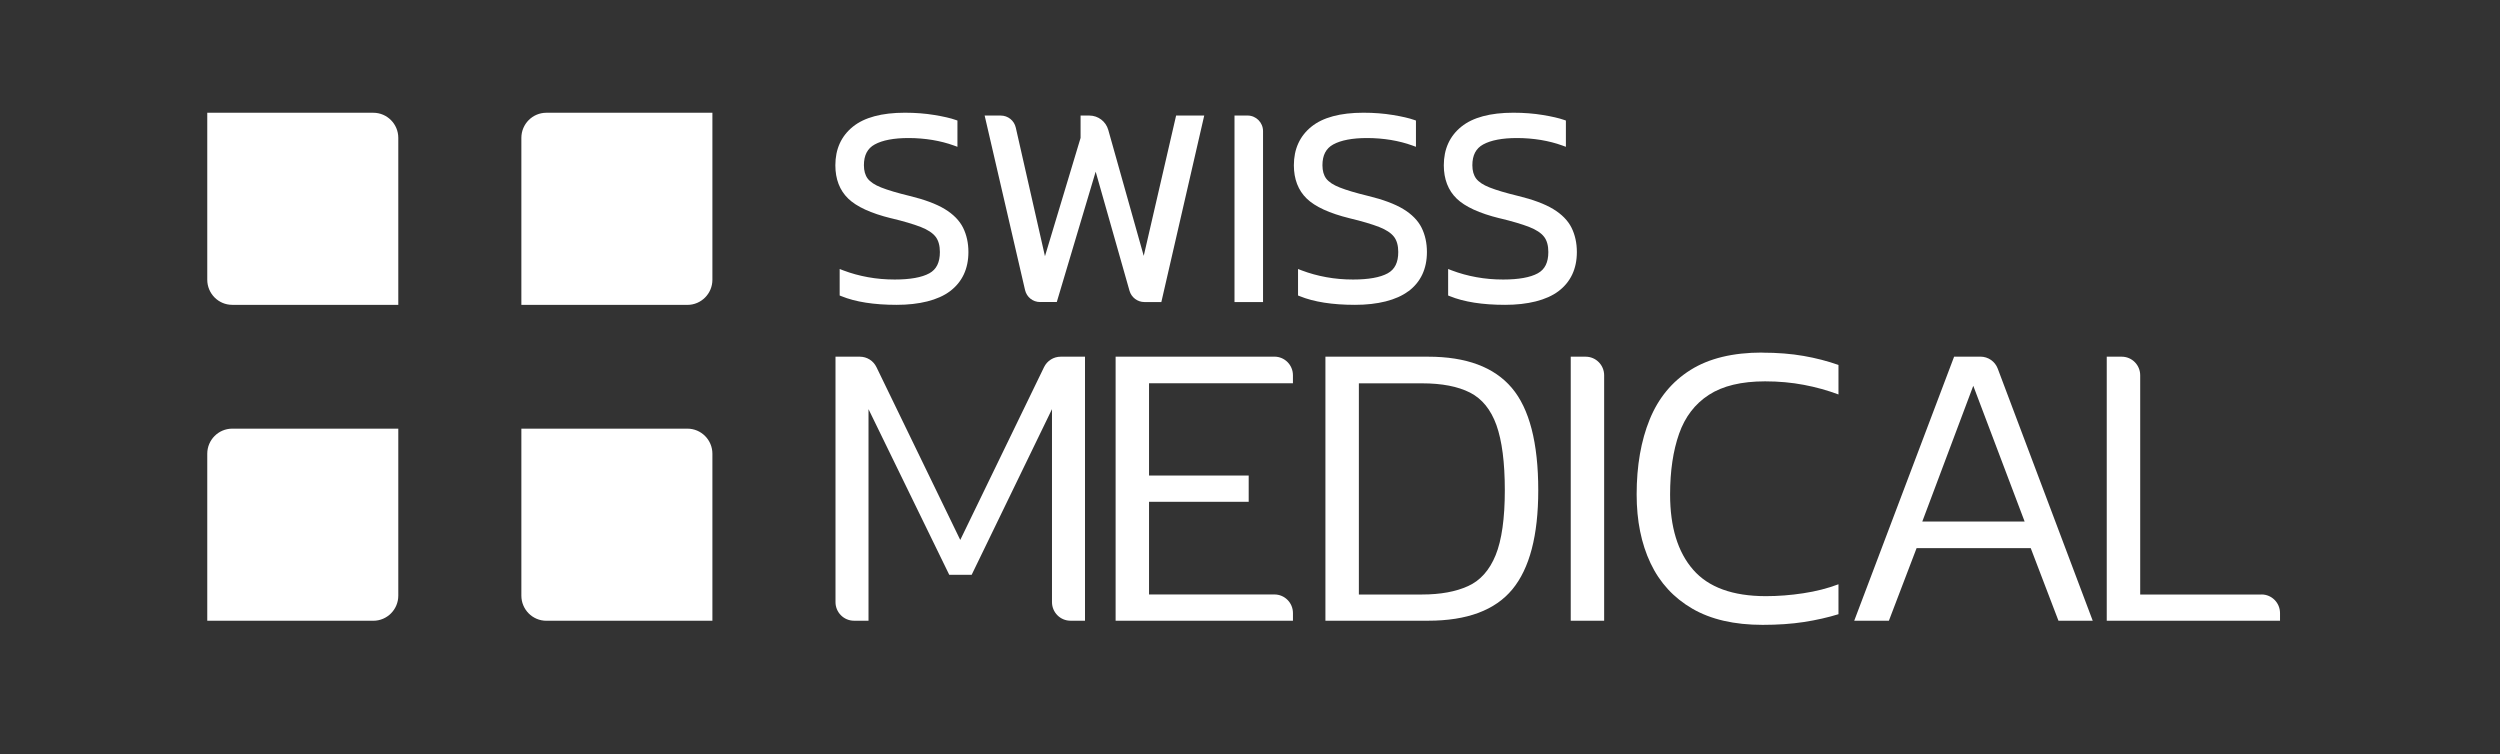 <svg width="126" height="38" viewBox="0 0 126 38" fill="none" xmlns="http://www.w3.org/2000/svg">
<rect x="0" y="0" width="126" height="38" fill="#333333" stroke="none"/>
<path d="M44.919 11.001C45.539 11.149 46.04 11.298 46.407 11.44C46.757 11.578 47.007 11.742 47.155 11.933C47.298 12.119 47.37 12.378 47.37 12.702C47.37 13.227 47.197 13.577 46.84 13.774C46.46 13.983 45.87 14.088 45.093 14.088C44.634 14.088 44.181 14.05 43.746 13.97C43.311 13.892 42.896 13.777 42.511 13.631L42.319 13.557V14.893L42.408 14.928C43.115 15.217 44.052 15.364 45.19 15.364C46.329 15.364 47.275 15.132 47.879 14.678C48.496 14.213 48.808 13.547 48.808 12.702C48.808 12.248 48.717 11.837 48.539 11.477C48.358 11.114 48.047 10.797 47.612 10.534C47.188 10.278 46.593 10.056 45.841 9.874C45.231 9.726 44.75 9.583 44.409 9.448C44.089 9.322 43.86 9.17 43.731 9C43.606 8.833 43.541 8.607 43.541 8.329C43.541 7.823 43.72 7.48 44.087 7.28C44.475 7.067 45.05 6.957 45.791 6.957C46.202 6.957 46.608 6.991 46.993 7.054C47.376 7.119 47.737 7.211 48.065 7.33L48.255 7.399V6.075L48.159 6.042C47.907 5.953 47.558 5.873 47.094 5.796C46.637 5.72 46.138 5.681 45.607 5.681C44.444 5.681 43.562 5.918 42.985 6.385C42.399 6.859 42.102 7.513 42.102 8.329C42.102 9.027 42.319 9.593 42.751 10.01C43.171 10.417 43.897 10.751 44.912 11.001H44.919Z" fill="white"/>
<path d="M52.425 15.222H53.262L55.222 8.652L56.927 14.655C57.023 14.99 57.33 15.223 57.677 15.223H58.532L60.693 5.824H59.276L57.644 12.896L55.856 6.545C55.736 6.121 55.346 5.824 54.907 5.824H54.461V6.951L52.666 12.913L51.196 6.434C51.115 6.074 50.802 5.824 50.435 5.824H49.626L51.662 14.617C51.745 14.975 52.056 15.223 52.421 15.223L52.425 15.222Z" fill="white"/>
<path d="M62.877 5.823H62.219V15.223H63.657V6.607C63.657 6.175 63.306 5.823 62.877 5.823Z" fill="white"/>
<path d="M70.988 14.678C71.606 14.213 71.917 13.547 71.917 12.702C71.917 12.248 71.827 11.837 71.648 11.477C71.467 11.114 71.156 10.797 70.721 10.534C70.297 10.278 69.702 10.056 68.95 9.874C68.34 9.726 67.859 9.583 67.519 9.448C67.198 9.322 66.969 9.17 66.84 9C66.715 8.833 66.651 8.607 66.651 8.329C66.651 7.823 66.829 7.48 67.196 7.28C67.585 7.067 68.16 6.957 68.9 6.957C69.311 6.957 69.717 6.991 70.102 7.054C70.485 7.119 70.846 7.211 71.174 7.33L71.364 7.399V6.075L71.268 6.042C71.016 5.953 70.668 5.873 70.203 5.796C69.746 5.72 69.247 5.681 68.716 5.681C67.553 5.681 66.671 5.918 66.094 6.385C65.508 6.859 65.211 7.513 65.211 8.329C65.211 9.027 65.429 9.593 65.86 10.01C66.28 10.417 67.006 10.751 68.022 11.001C68.641 11.149 69.142 11.298 69.509 11.44C69.859 11.578 70.109 11.742 70.257 11.933C70.4 12.119 70.472 12.378 70.472 12.702C70.472 13.227 70.299 13.577 69.942 13.774C69.562 13.983 68.972 14.088 68.195 14.088C67.736 14.088 67.283 14.05 66.848 13.97C66.413 13.892 65.998 13.777 65.613 13.631L65.421 13.557V14.893L65.51 14.928C66.218 15.217 67.154 15.364 68.292 15.364C69.431 15.364 70.376 15.132 70.981 14.678H70.988Z" fill="white"/>
<path d="M75.586 11.001C76.205 11.149 76.706 11.298 77.073 11.44C77.423 11.578 77.673 11.742 77.821 11.933C77.965 12.119 78.036 12.378 78.036 12.702C78.036 13.227 77.863 13.577 77.506 13.774C77.126 13.983 76.536 14.088 75.759 14.088C75.3 14.088 74.847 14.05 74.412 13.97C73.977 13.892 73.562 13.777 73.177 13.631L72.986 13.557V14.893L73.074 14.928C73.782 15.217 74.718 15.364 75.856 15.364C76.995 15.364 77.941 15.132 78.545 14.678C79.162 14.213 79.474 13.547 79.474 12.702C79.474 12.248 79.383 11.837 79.205 11.477C79.024 11.114 78.713 10.797 78.278 10.534C77.854 10.278 77.259 10.056 76.507 9.874C75.897 9.726 75.416 9.583 75.075 9.448C74.754 9.322 74.526 9.17 74.397 9C74.272 8.833 74.207 8.607 74.207 8.329C74.207 7.823 74.386 7.48 74.753 7.28C75.143 7.067 75.716 6.957 76.457 6.957C76.868 6.957 77.273 6.991 77.659 7.054C78.042 7.119 78.403 7.211 78.731 7.33L78.921 7.399V6.075L78.825 6.042C78.571 5.953 78.224 5.873 77.76 5.796C77.303 5.72 76.804 5.681 76.273 5.681C75.11 5.681 74.228 5.918 73.651 6.385C73.065 6.859 72.768 7.513 72.768 8.329C72.768 9.027 72.986 9.593 73.417 10.01C73.837 10.417 74.563 10.751 75.578 11.001H75.586Z" fill="white"/>
<path d="M52.62 18.503L48.397 27.213L44.173 18.503C44.017 18.18 43.692 17.977 43.335 17.977H42.109V30.346C42.109 30.863 42.526 31.284 43.042 31.284H43.773V20.621L47.842 28.97H48.972L53.02 20.621V30.346C53.02 30.863 53.437 31.284 53.952 31.284H54.684V17.977H53.459C53.103 17.977 52.777 18.18 52.62 18.503Z" fill="white"/>
<path d="M64.233 17.977H56.227V31.284H65.165V30.899C65.165 30.382 64.749 29.961 64.233 29.961H57.911V25.291H62.934V23.968H57.911V19.318H65.164V18.912C65.164 18.395 64.747 17.975 64.231 17.975L64.233 17.977Z" fill="white"/>
<path d="M71.979 17.977H66.801V31.284H71.979C73.938 31.284 75.351 30.758 76.223 29.703C77.093 28.649 77.528 26.987 77.528 24.713C77.528 22.315 77.082 20.593 76.192 19.546C75.302 18.499 73.897 17.977 71.979 17.977ZM75.381 27.978C75.073 28.736 74.611 29.257 73.993 29.538C73.376 29.82 72.602 29.963 71.671 29.963H68.487V19.32H71.671C72.672 19.32 73.475 19.476 74.085 19.785C74.695 20.095 75.139 20.643 75.421 21.427C75.701 22.213 75.843 23.308 75.843 24.713C75.843 26.118 75.689 27.22 75.381 27.978Z" fill="white"/>
<path d="M79.918 17.977H79.165V31.284H80.849V18.914C80.849 18.397 80.432 17.977 79.916 17.977H79.918Z" fill="white"/>
<path d="M88.817 17.769C87.337 17.769 86.132 18.061 85.2 18.647C84.267 19.233 83.584 20.063 83.145 21.138C82.707 22.212 82.487 23.473 82.487 24.92C82.487 26.243 82.719 27.396 83.186 28.382C83.652 29.368 84.354 30.131 85.292 30.676C86.23 31.221 87.411 31.493 88.837 31.493C89.604 31.493 90.299 31.445 90.923 31.349C91.546 31.252 92.125 31.121 92.659 30.956V29.447C92.112 29.655 91.518 29.805 90.881 29.901C90.243 29.998 89.617 30.046 89.001 30.046C87.33 30.046 86.106 29.601 85.334 28.713C84.56 27.826 84.173 26.562 84.173 24.922C84.173 23.738 84.325 22.718 84.625 21.864C84.925 21.01 85.426 20.356 86.125 19.902C86.823 19.448 87.769 19.22 88.961 19.22C89.646 19.22 90.297 19.279 90.912 19.396C91.529 19.512 92.11 19.675 92.659 19.881V18.393C92.112 18.2 91.526 18.048 90.903 17.939C90.28 17.83 89.584 17.774 88.817 17.774V17.769Z" fill="white"/>
<path d="M99.816 17.977H98.487L93.453 31.284H95.2L96.596 27.626H102.349L103.746 31.284H105.473L100.687 18.581C100.551 18.215 100.202 17.975 99.816 17.975V17.977ZM96.884 26.284L99.453 19.444L102.041 26.284H96.884Z" fill="white"/>
<path d="M113.982 29.963H107.866V18.914C107.866 18.397 107.45 17.977 106.934 17.977H106.18V31.284H114.913V30.899C114.913 30.382 114.496 29.961 113.98 29.961L113.982 29.963Z" fill="white"/>
<path d="M20.074 15.364H11.704C11.01 15.364 10.446 14.796 10.446 14.098V5.683H18.815C19.51 5.683 20.074 6.25 20.074 6.948V15.366V15.364Z" fill="white"/>
<path d="M35.905 14.1V5.683H27.535C26.841 5.683 26.277 6.25 26.277 6.948V15.366H34.646C35.341 15.366 35.905 14.798 35.905 14.1Z" fill="white"/>
<path d="M20.074 30.021V21.604H11.704C11.01 21.604 10.446 22.171 10.446 22.869V31.286H18.815C19.51 31.286 20.074 30.719 20.074 30.021Z" fill="white"/>
<path d="M35.905 22.869C35.905 22.171 35.341 21.604 34.646 21.604H26.277V30.021C26.277 30.719 26.841 31.286 27.535 31.286H35.905V22.869Z" fill="white"/>
</svg>
